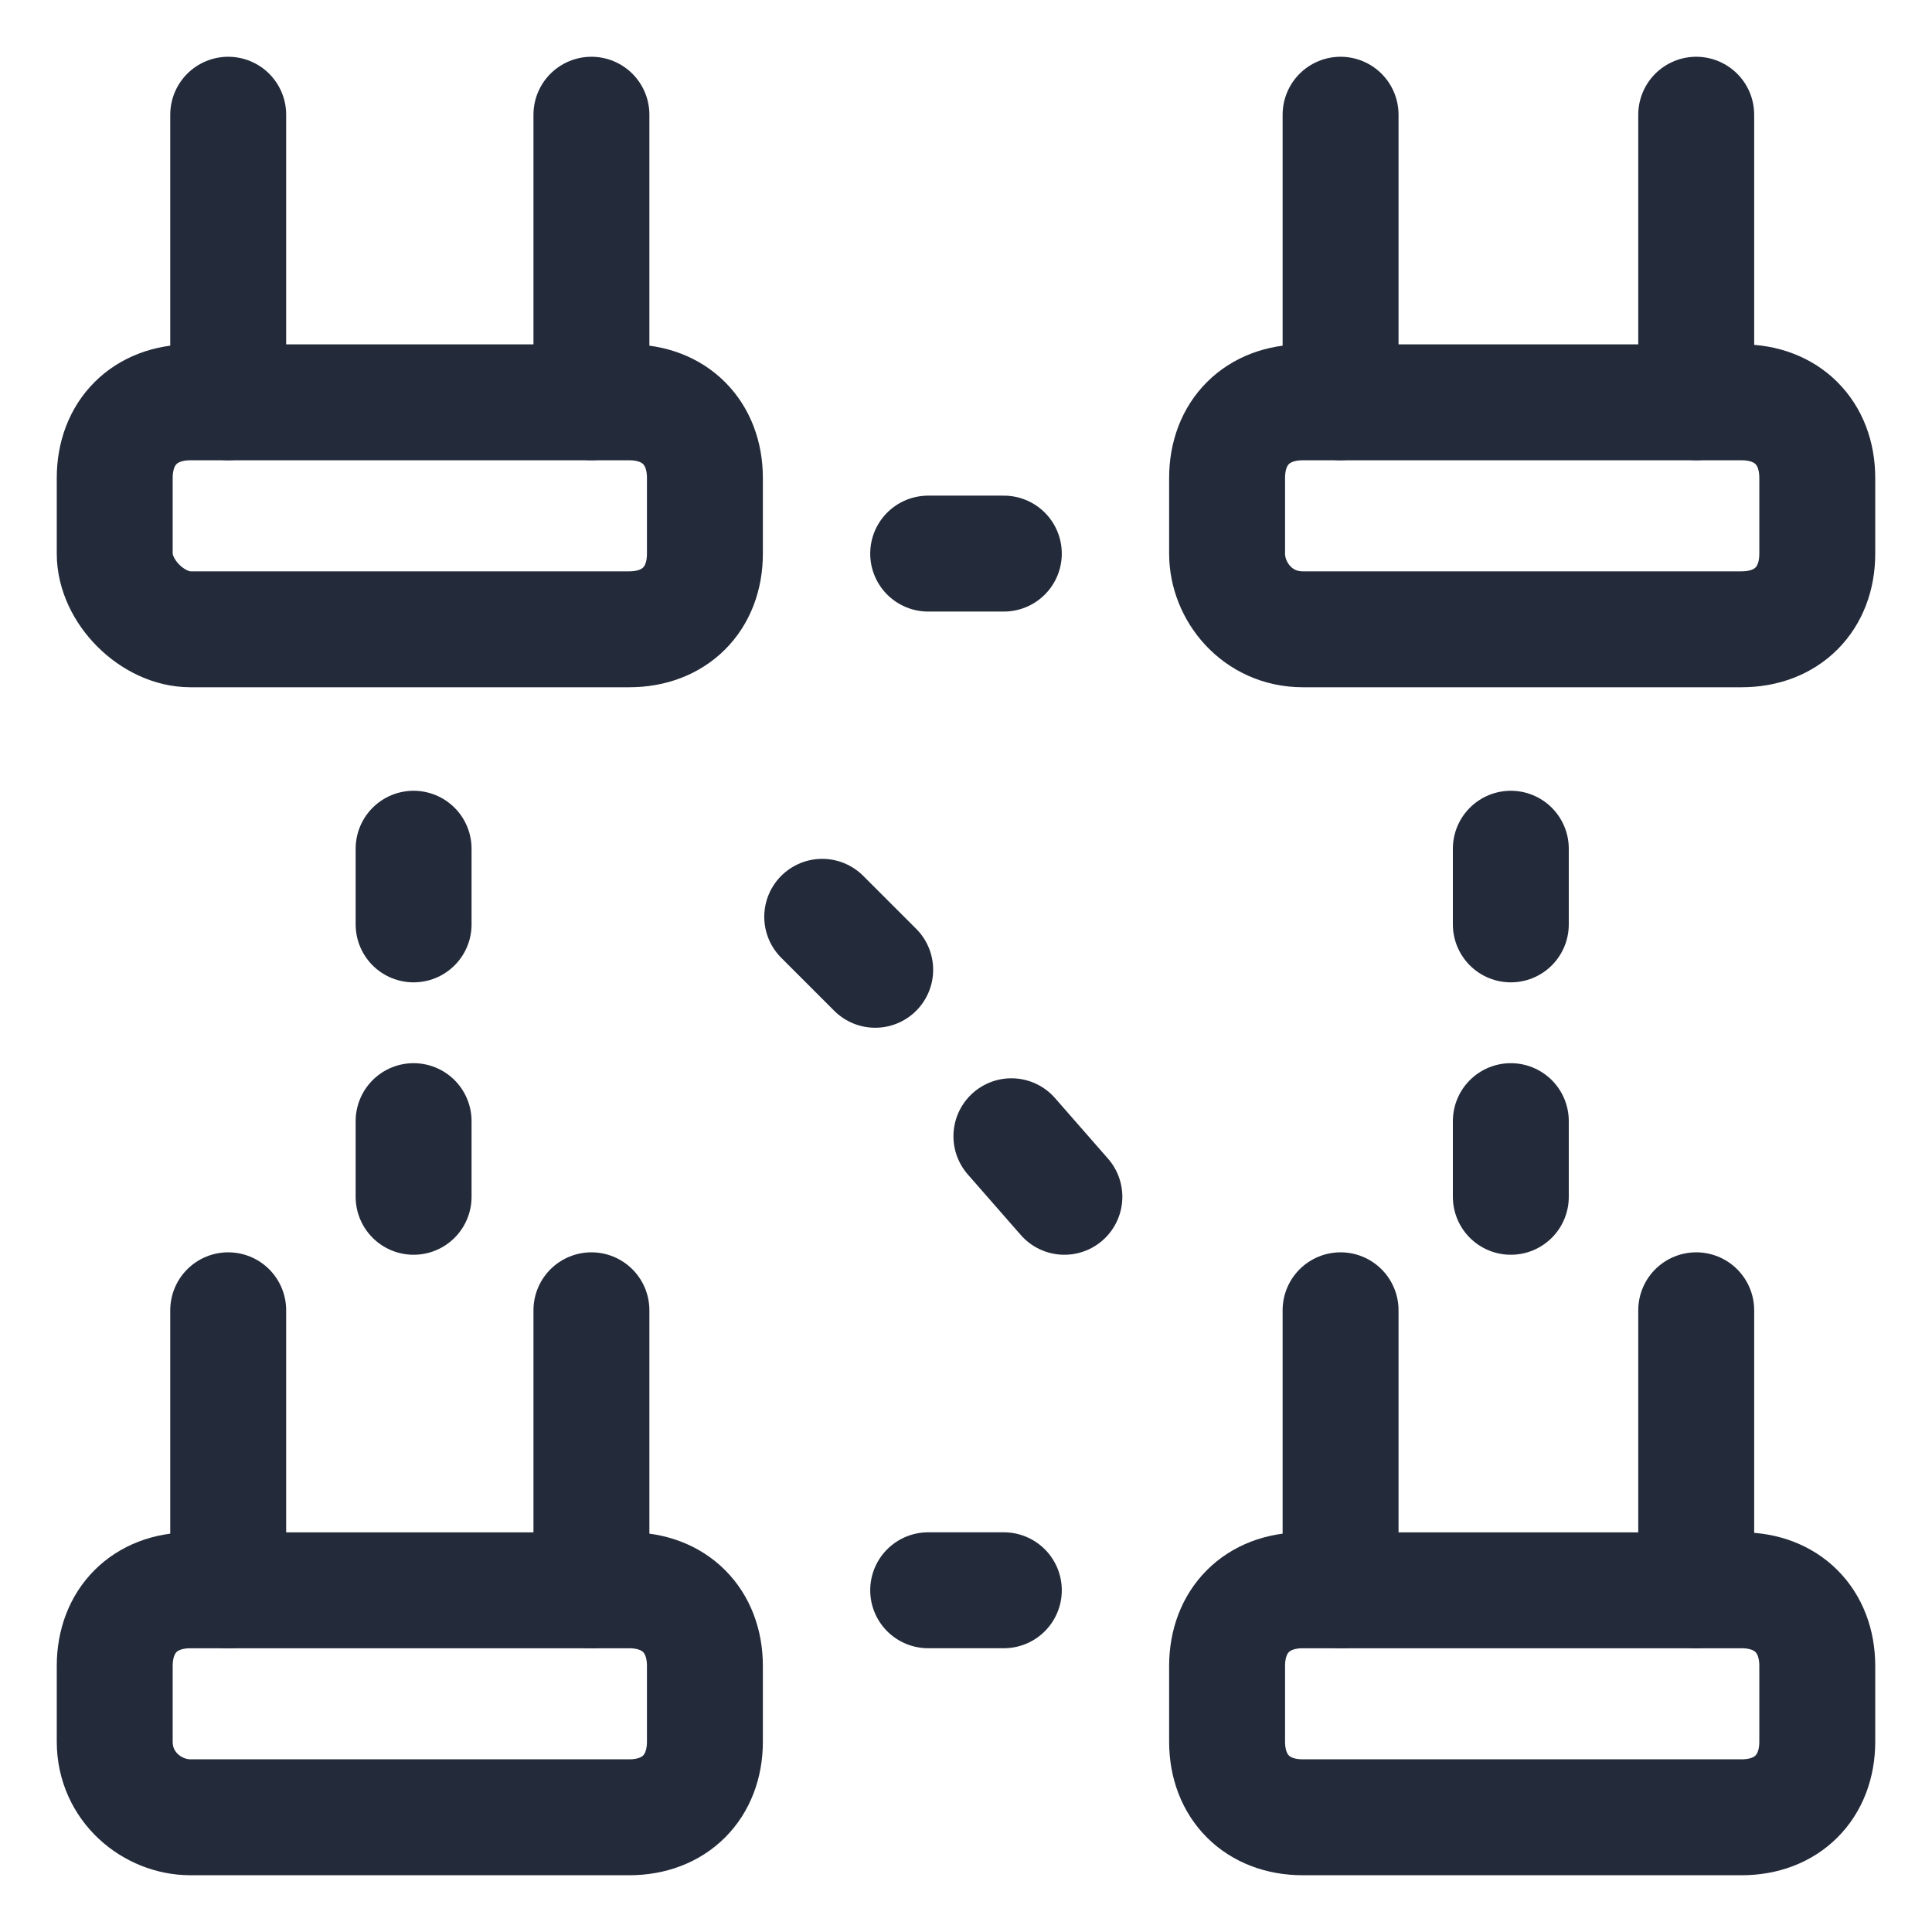 <svg xmlns="http://www.w3.org/2000/svg" fill="none" viewBox="-1.5 -1.5 50 50" id="Mesh-Wifi-2--Streamline-Ultimate" height="50" width="50">
  <desc>
    Mesh Wifi 2 Streamline Icon: https://streamlinehq.com
  </desc>
  <path stroke="#232a3a" stroke-linecap="round" stroke-linejoin="round" stroke-miterlimit="10" d="M3.427 14.786h11.358c1.175 0 1.958 -0.783 1.958 -1.958v-1.958c0 -1.175 -0.783 -1.958 -1.958 -1.958H3.427c-1.175 0 -1.958 0.783 -1.958 1.958v1.958c0 0.979 0.979 1.958 1.958 1.958Z" stroke-width="3"></path>
  <path stroke="#232a3a" stroke-linecap="round" stroke-linejoin="round" stroke-miterlimit="10" d="M4.406 8.91V1.469" stroke-width="3"></path>
  <path stroke="#232a3a" stroke-linecap="round" stroke-linejoin="round" stroke-miterlimit="10" d="M13.806 8.91V1.469" stroke-width="3"></path>
  <path stroke="#232a3a" stroke-linecap="round" stroke-linejoin="round" stroke-miterlimit="10" d="M32.215 14.786h11.358c1.175 0 1.958 -0.783 1.958 -1.958v-1.958c0 -1.175 -0.783 -1.958 -1.958 -1.958h-11.358c-1.175 0 -1.958 0.783 -1.958 1.958v1.958c0 0.979 0.783 1.958 1.958 1.958Z" stroke-width="3"></path>
  <path stroke="#232a3a" stroke-linecap="round" stroke-linejoin="round" stroke-miterlimit="10" d="M33.194 8.91V1.469" stroke-width="3"></path>
  <path stroke="#232a3a" stroke-linecap="round" stroke-linejoin="round" stroke-miterlimit="10" d="M42.398 8.91V1.469" stroke-width="3"></path>
  <path stroke="#232a3a" stroke-linecap="round" stroke-linejoin="round" stroke-miterlimit="10" d="M32.215 45.531h11.358c1.175 0 1.958 -0.783 1.958 -1.958v-1.958c0 -1.175 -0.783 -1.958 -1.958 -1.958h-11.358c-1.175 0 -1.958 0.783 -1.958 1.958v1.958c0 1.175 0.783 1.958 1.958 1.958Z" stroke-width="3"></path>
  <path stroke="#232a3a" stroke-linecap="round" stroke-linejoin="round" stroke-miterlimit="10" d="M33.194 39.656v-7.246" stroke-width="3"></path>
  <path stroke="#232a3a" stroke-linecap="round" stroke-linejoin="round" stroke-miterlimit="10" d="M42.398 39.656v-7.246" stroke-width="3"></path>
  <path stroke="#232a3a" stroke-linecap="round" stroke-linejoin="round" stroke-miterlimit="10" d="M3.427 45.531h11.358c1.175 0 1.958 -0.783 1.958 -1.958v-1.958c0 -1.175 -0.783 -1.958 -1.958 -1.958H3.427c-1.175 0 -1.958 0.783 -1.958 1.958v1.958c0 1.175 0.979 1.958 1.958 1.958Z" stroke-width="3"></path>
  <path stroke="#232a3a" stroke-linecap="round" stroke-linejoin="round" stroke-miterlimit="10" d="M4.406 39.656v-7.246" stroke-width="3"></path>
  <path stroke="#232a3a" stroke-linecap="round" stroke-linejoin="round" stroke-miterlimit="10" d="M13.806 39.656v-7.246" stroke-width="3"></path>
  <path stroke="#232a3a" stroke-linecap="round" stroke-linejoin="round" stroke-miterlimit="10" d="m19.779 22.227 1.371 1.371" stroke-width="3"></path>
  <path stroke="#232a3a" stroke-linecap="round" stroke-linejoin="round" stroke-miterlimit="10" d="m24.675 27.906 1.371 1.567" stroke-width="3"></path>
  <path stroke="#232a3a" stroke-linecap="round" stroke-linejoin="round" stroke-miterlimit="10" d="M22.521 12.827h1.958" stroke-width="3"></path>
  <path stroke="#232a3a" stroke-linecap="round" stroke-linejoin="round" stroke-miterlimit="10" d="M22.521 39.656h1.958" stroke-width="3"></path>
  <path stroke="#232a3a" stroke-linecap="round" stroke-linejoin="round" stroke-miterlimit="10" d="M9.204 20.465v1.958" stroke-width="3"></path>
  <path stroke="#232a3a" stroke-linecap="round" stroke-linejoin="round" stroke-miterlimit="10" d="M9.204 27.515v1.958" stroke-width="3"></path>
  <path stroke="#232a3a" stroke-linecap="round" stroke-linejoin="round" stroke-miterlimit="10" d="M37.6 20.465v1.958" stroke-width="3"></path>
  <path stroke="#232a3a" stroke-linecap="round" stroke-linejoin="round" stroke-miterlimit="10" d="M37.6 27.515v1.958" stroke-width="3"></path>
</svg>